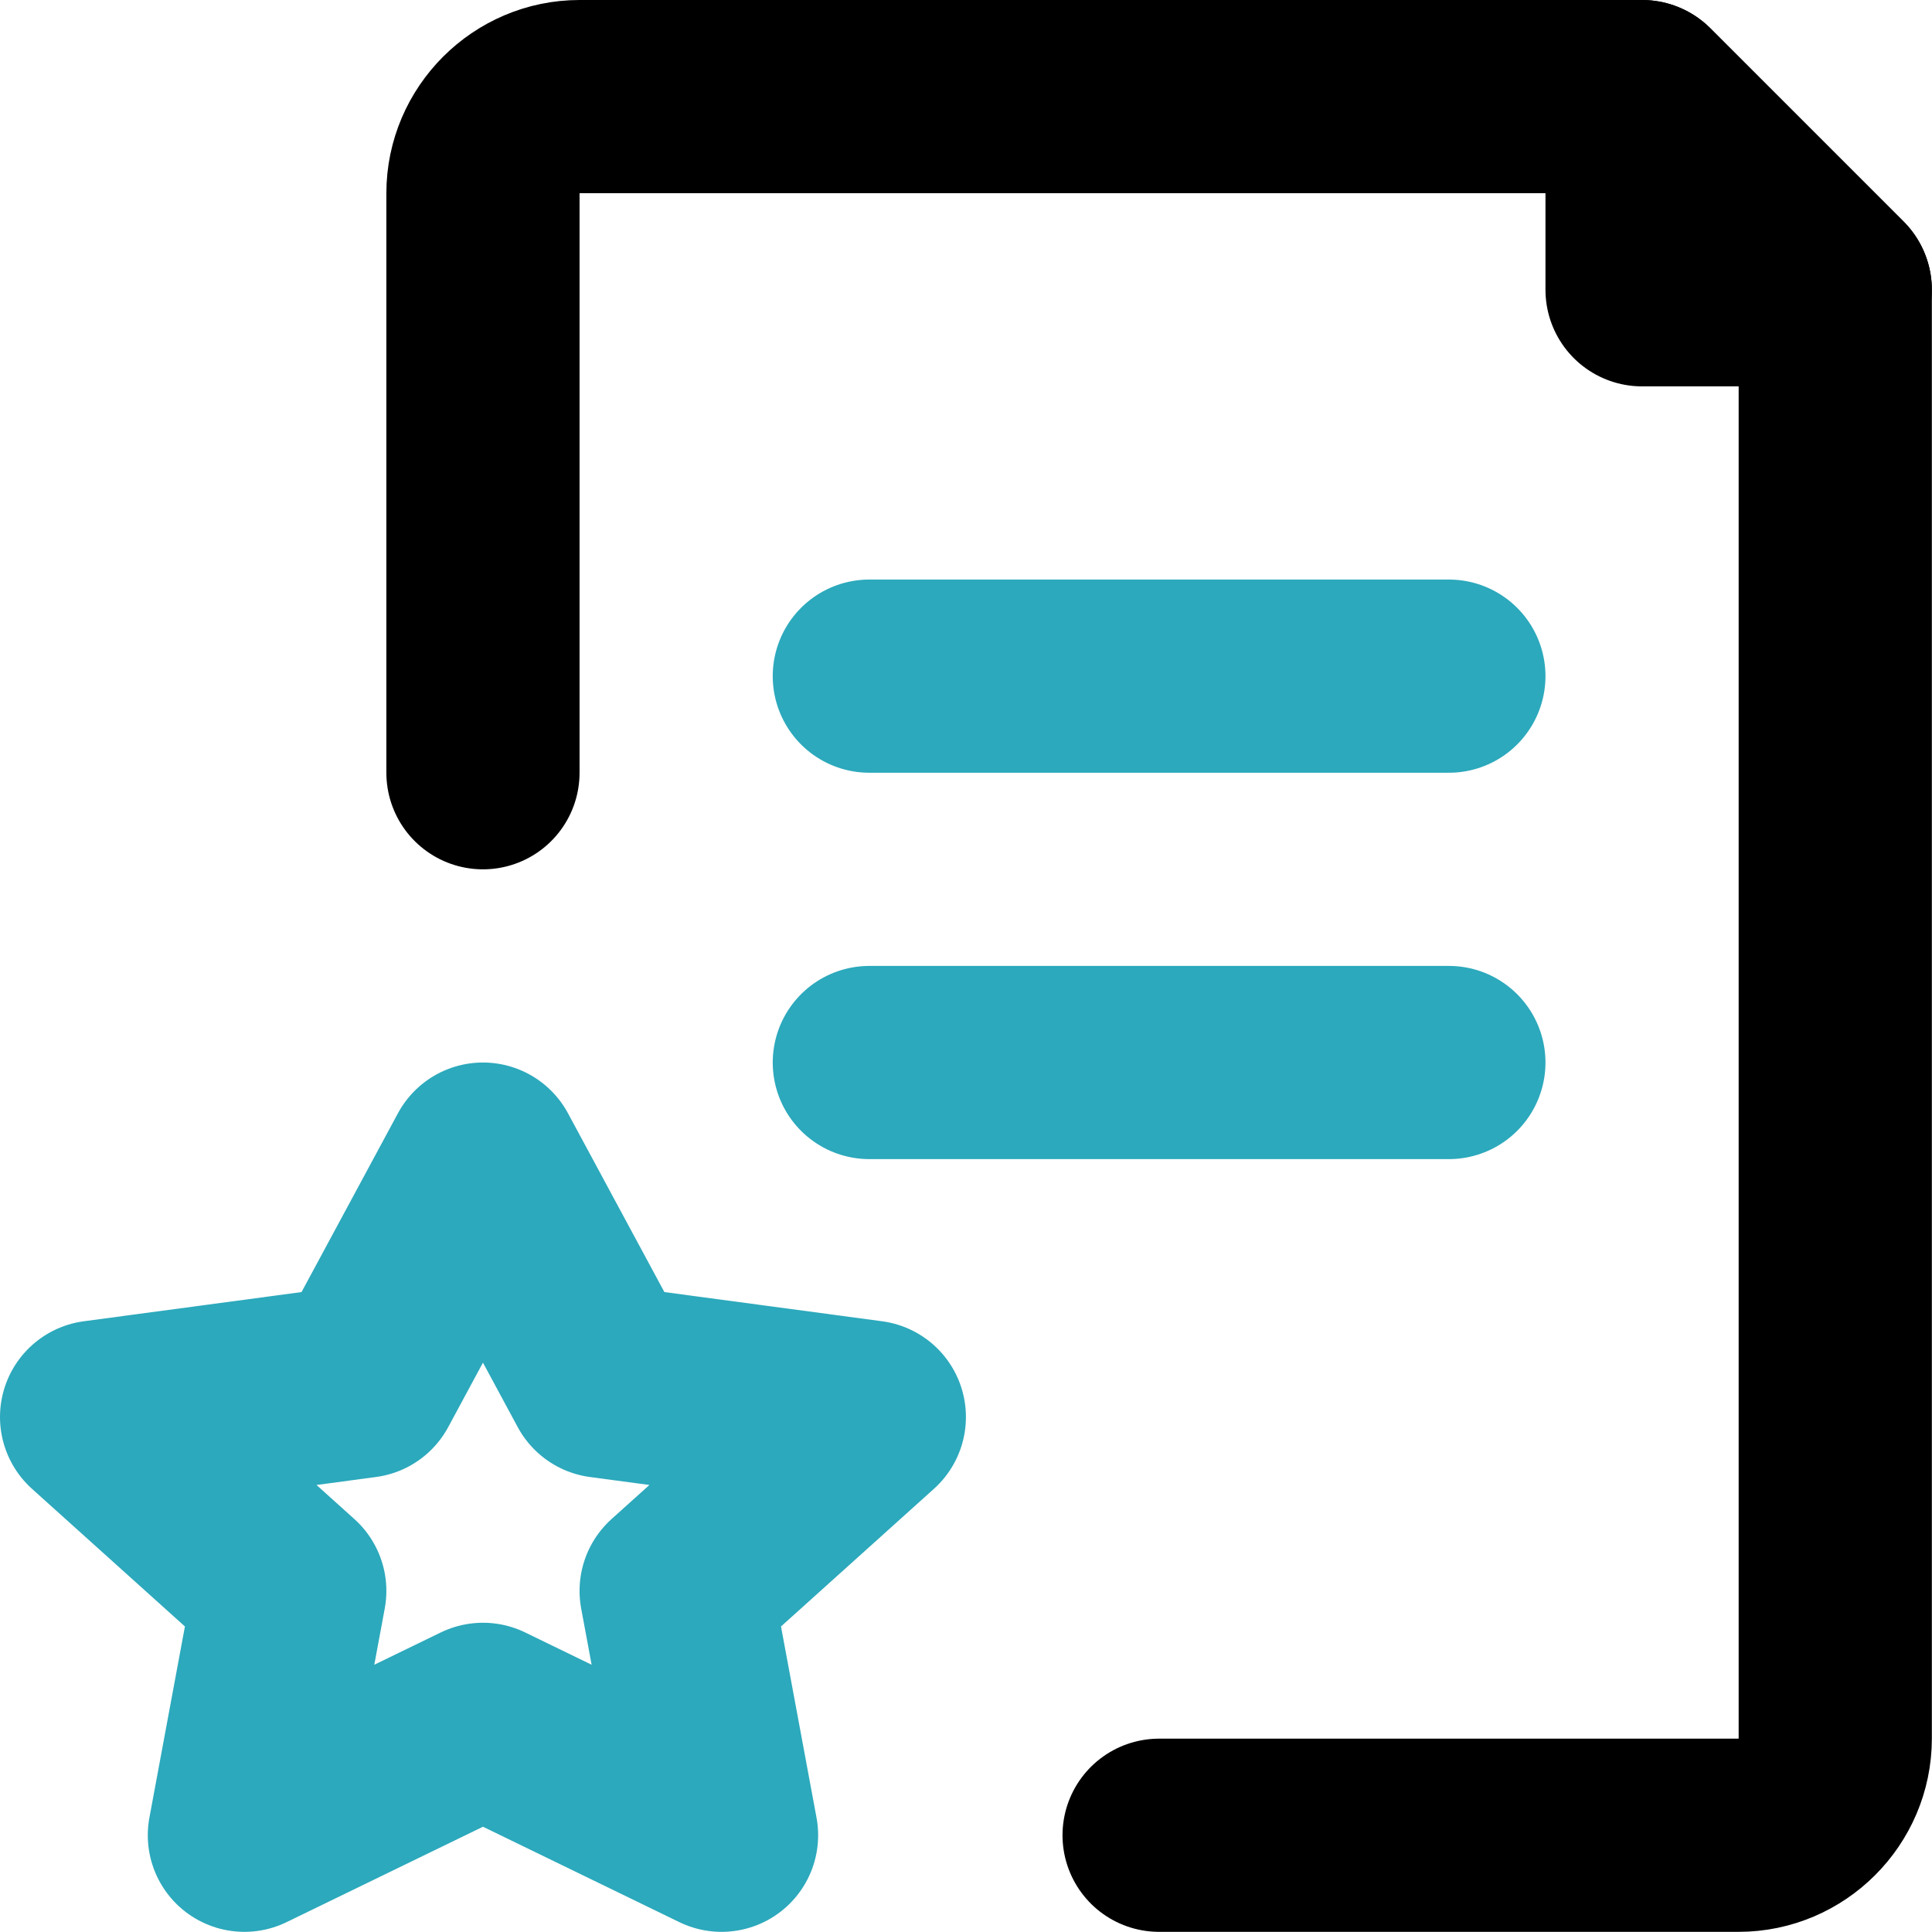 <svg xmlns="http://www.w3.org/2000/svg" xmlns:xlink="http://www.w3.org/1999/xlink" width="100%" height="100%" viewBox="0 0 2778 2778" style="fill-rule:evenodd;clip-rule:evenodd;stroke-linecap:round;stroke-linejoin:round;"><path id="secondary" d="M522.222 1986.11l-383.333 51.389 277.778 250-65.278 351.389 343.055-166.667 343.056 166.667-65.278-351.389 277.778-250-383.333-51.389-172.223-319.444-172.222 319.444zm1561.11-458.333h-833.333m833.333-555.556h-833.333" style="fill:none;fill-rule:nonzero;stroke:#2ca9bc;stroke-width:277.78px;"/><path id="primary" d="M694.444 1111.11V277.777c0-76.192 62.697-138.889 138.889-138.889h1527.78l277.778 277.778v2083.33c0 76.192-62.697 138.889-138.889 138.889h-833.333" style="fill:none;fill-rule:nonzero;stroke:#000;stroke-width:277.78px;"/><path id="primary-2" d="M2361.11 138.889v277.778h277.778L2361.11 138.889z" style="fill:none;fill-rule:nonzero;stroke:#000;stroke-width:277.78px;"/></svg>